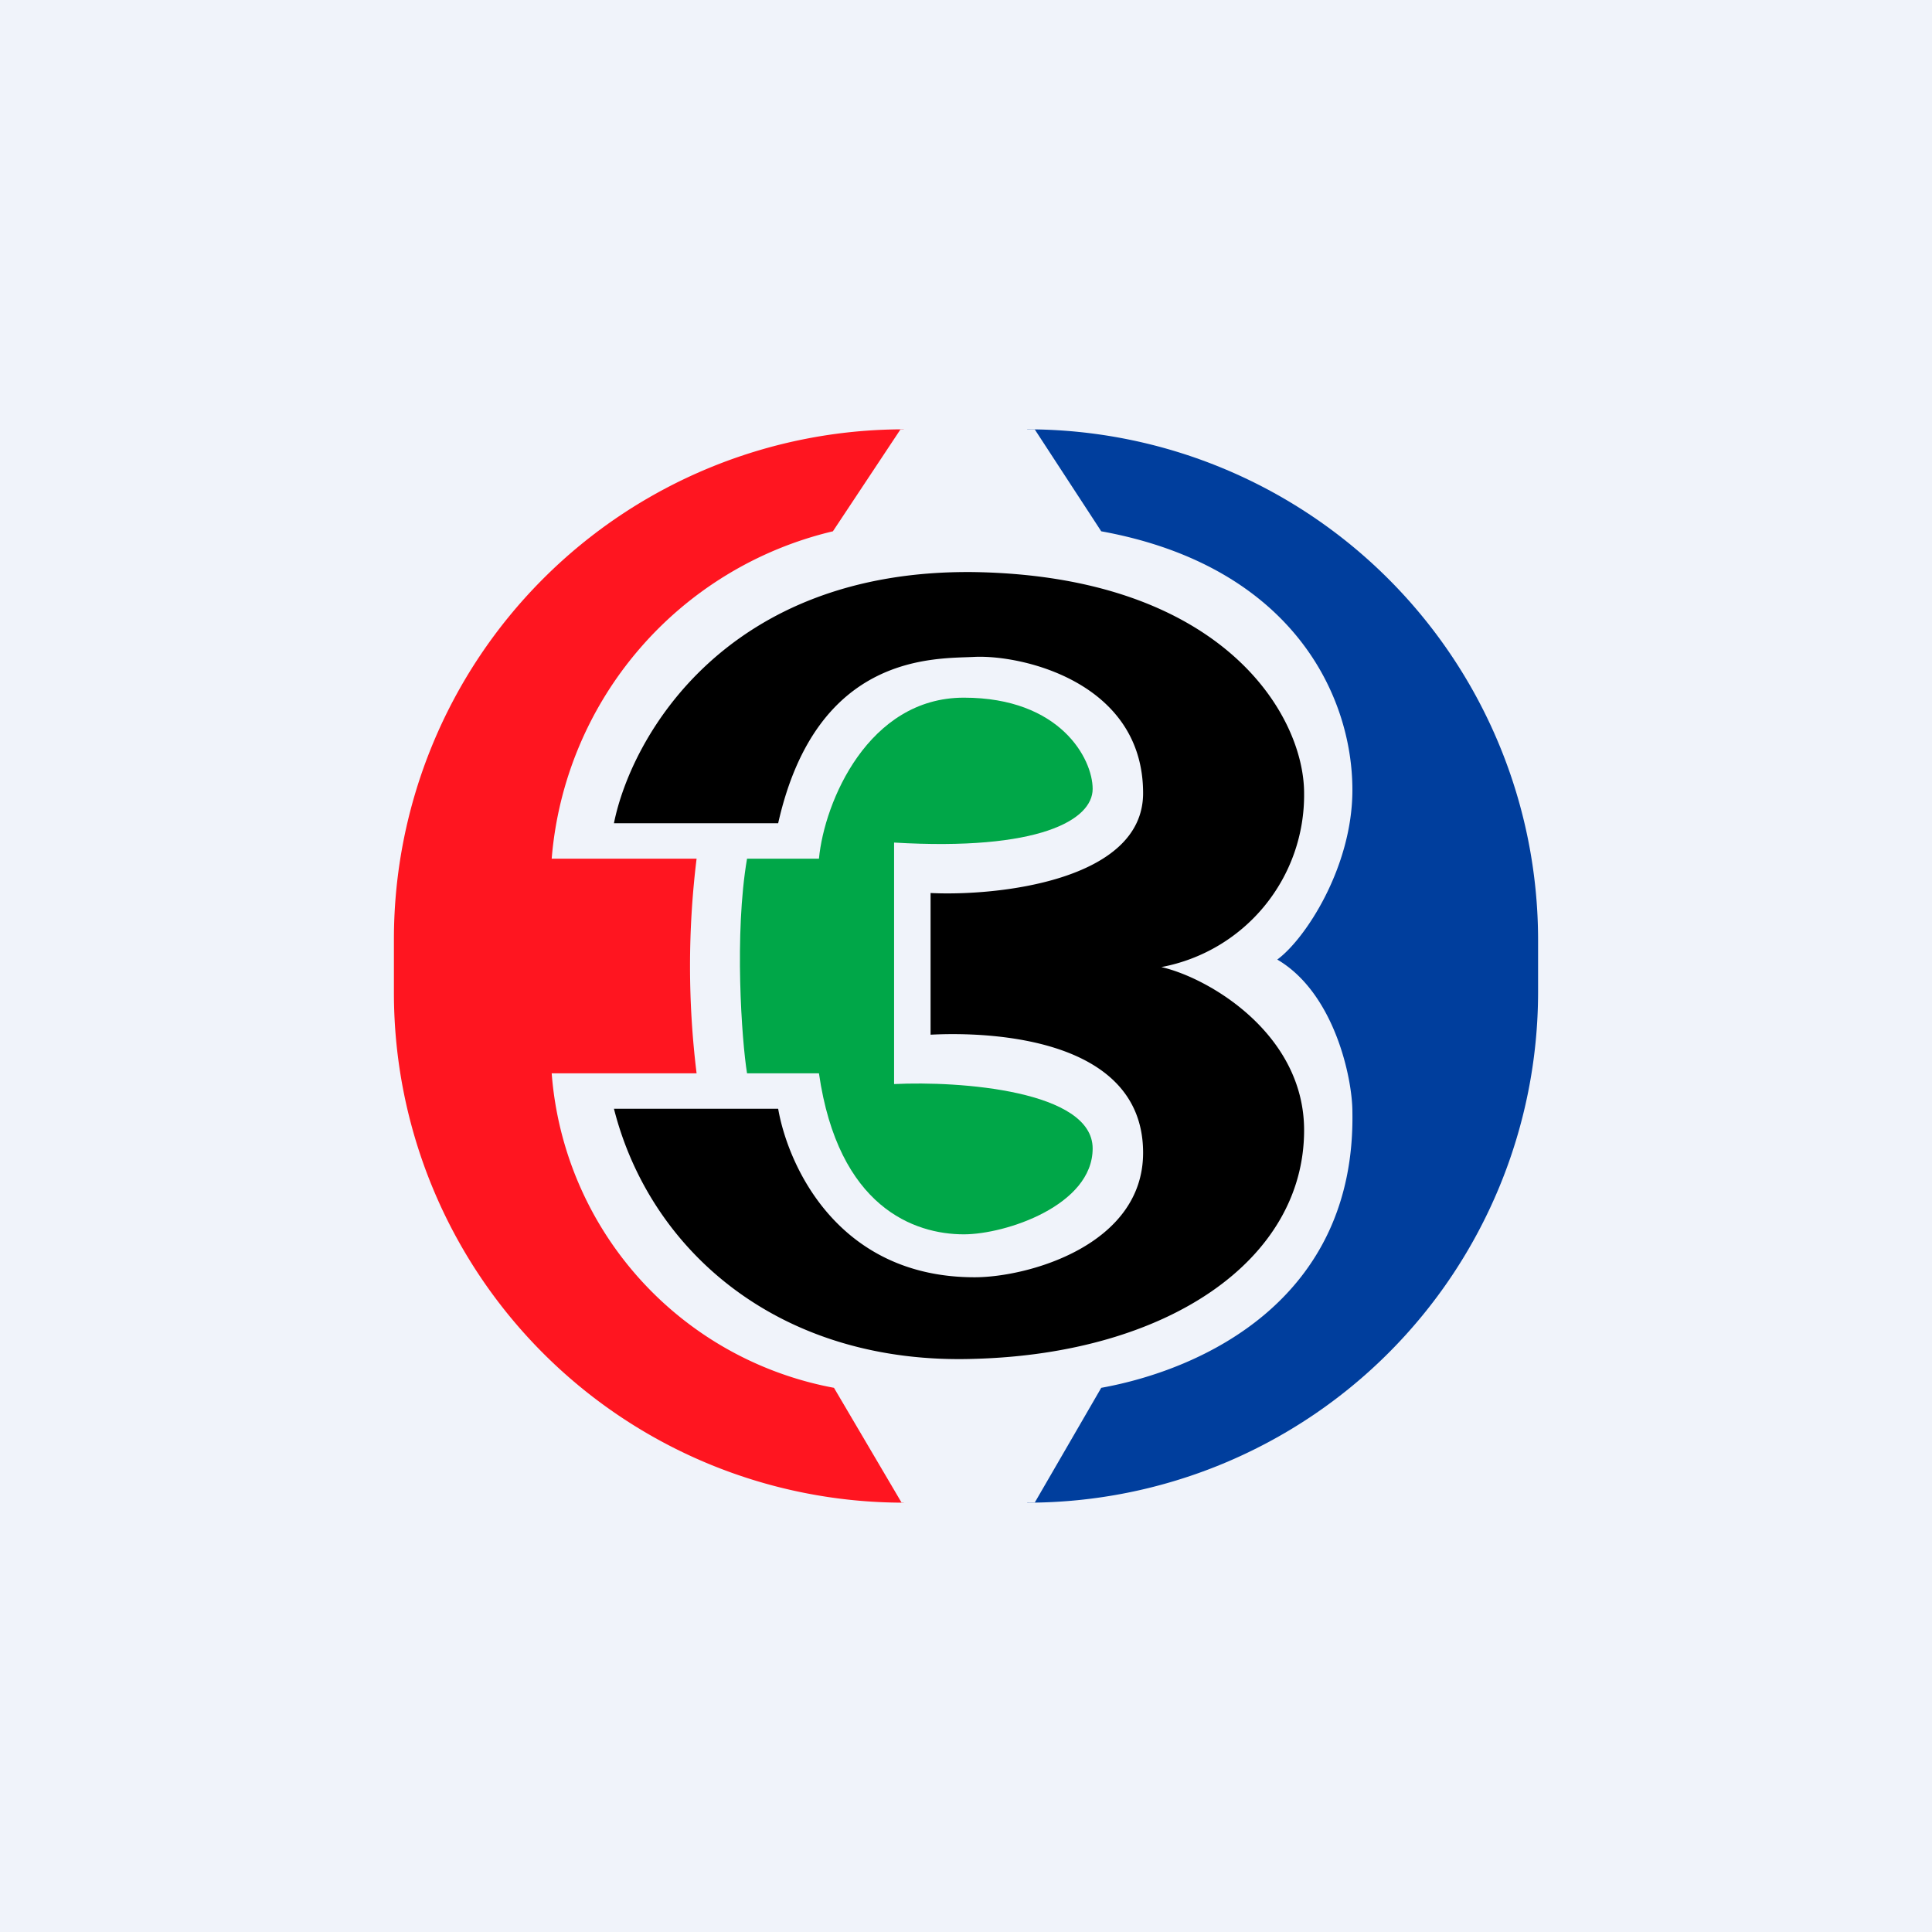 <!-- by TradingView --><svg xmlns="http://www.w3.org/2000/svg" width="18" height="18"><path fill="#F0F3FA" d="M0 0h18v18H0z"/><path d="M3.67 8.75A4.75 4.75 0 018.42 4v10a4.75 4.75 0 01-4.75-4.75v-.5z" fill="#FF1520"/><path d="M14.33 8.76A4.76 4.76 0 009.57 4v10a4.76 4.76 0 004.76-4.76v-.48z" fill="#003E9D"/><path d="M7.76 4.95L8.39 4h1.25l.62.95c1.76.32 2.34 1.51 2.34 2.41 0 .72-.44 1.39-.7 1.58.53.31.7 1.1.7 1.42.03 1.75-1.4 2.4-2.34 2.57L9.64 14H8.4l-.63-1.07A3.23 3.23 0 015.14 10h1.35a8.2 8.2 0 010-2H5.14a3.42 3.42 0 012.62-3.05z" fill="#F0F3FA"/><path d="M9.08 5.33c-2.32-.03-3.2 1.54-3.36 2.34h1.53c.36-1.6 1.47-1.53 1.83-1.55.45-.02 1.57.24 1.57 1.27 0 .82-1.37.96-1.98.93v1.32c.2-.01 1.98-.1 1.98 1.1 0 .86-1.07 1.16-1.57 1.16-1.28 0-1.74-1.05-1.83-1.57H5.72c.34 1.34 1.56 2.39 3.36 2.33 1.8-.05 3.07-.92 3.07-2.13 0-.9-.89-1.42-1.33-1.52a1.63 1.63 0 001.33-1.62c0-.73-.76-2.02-3.07-2.06z"/><path d="M7.63 8h-.67c-.12.7-.05 1.69 0 2h.67c.18 1.25.89 1.5 1.35 1.5.39 0 1.2-.27 1.2-.8 0-.54-1.24-.63-1.85-.6V7.85c1.35.08 1.85-.21 1.85-.5 0-.28-.3-.85-1.2-.85-.89 0-1.3.97-1.35 1.5z" fill="#00A748"/></svg>